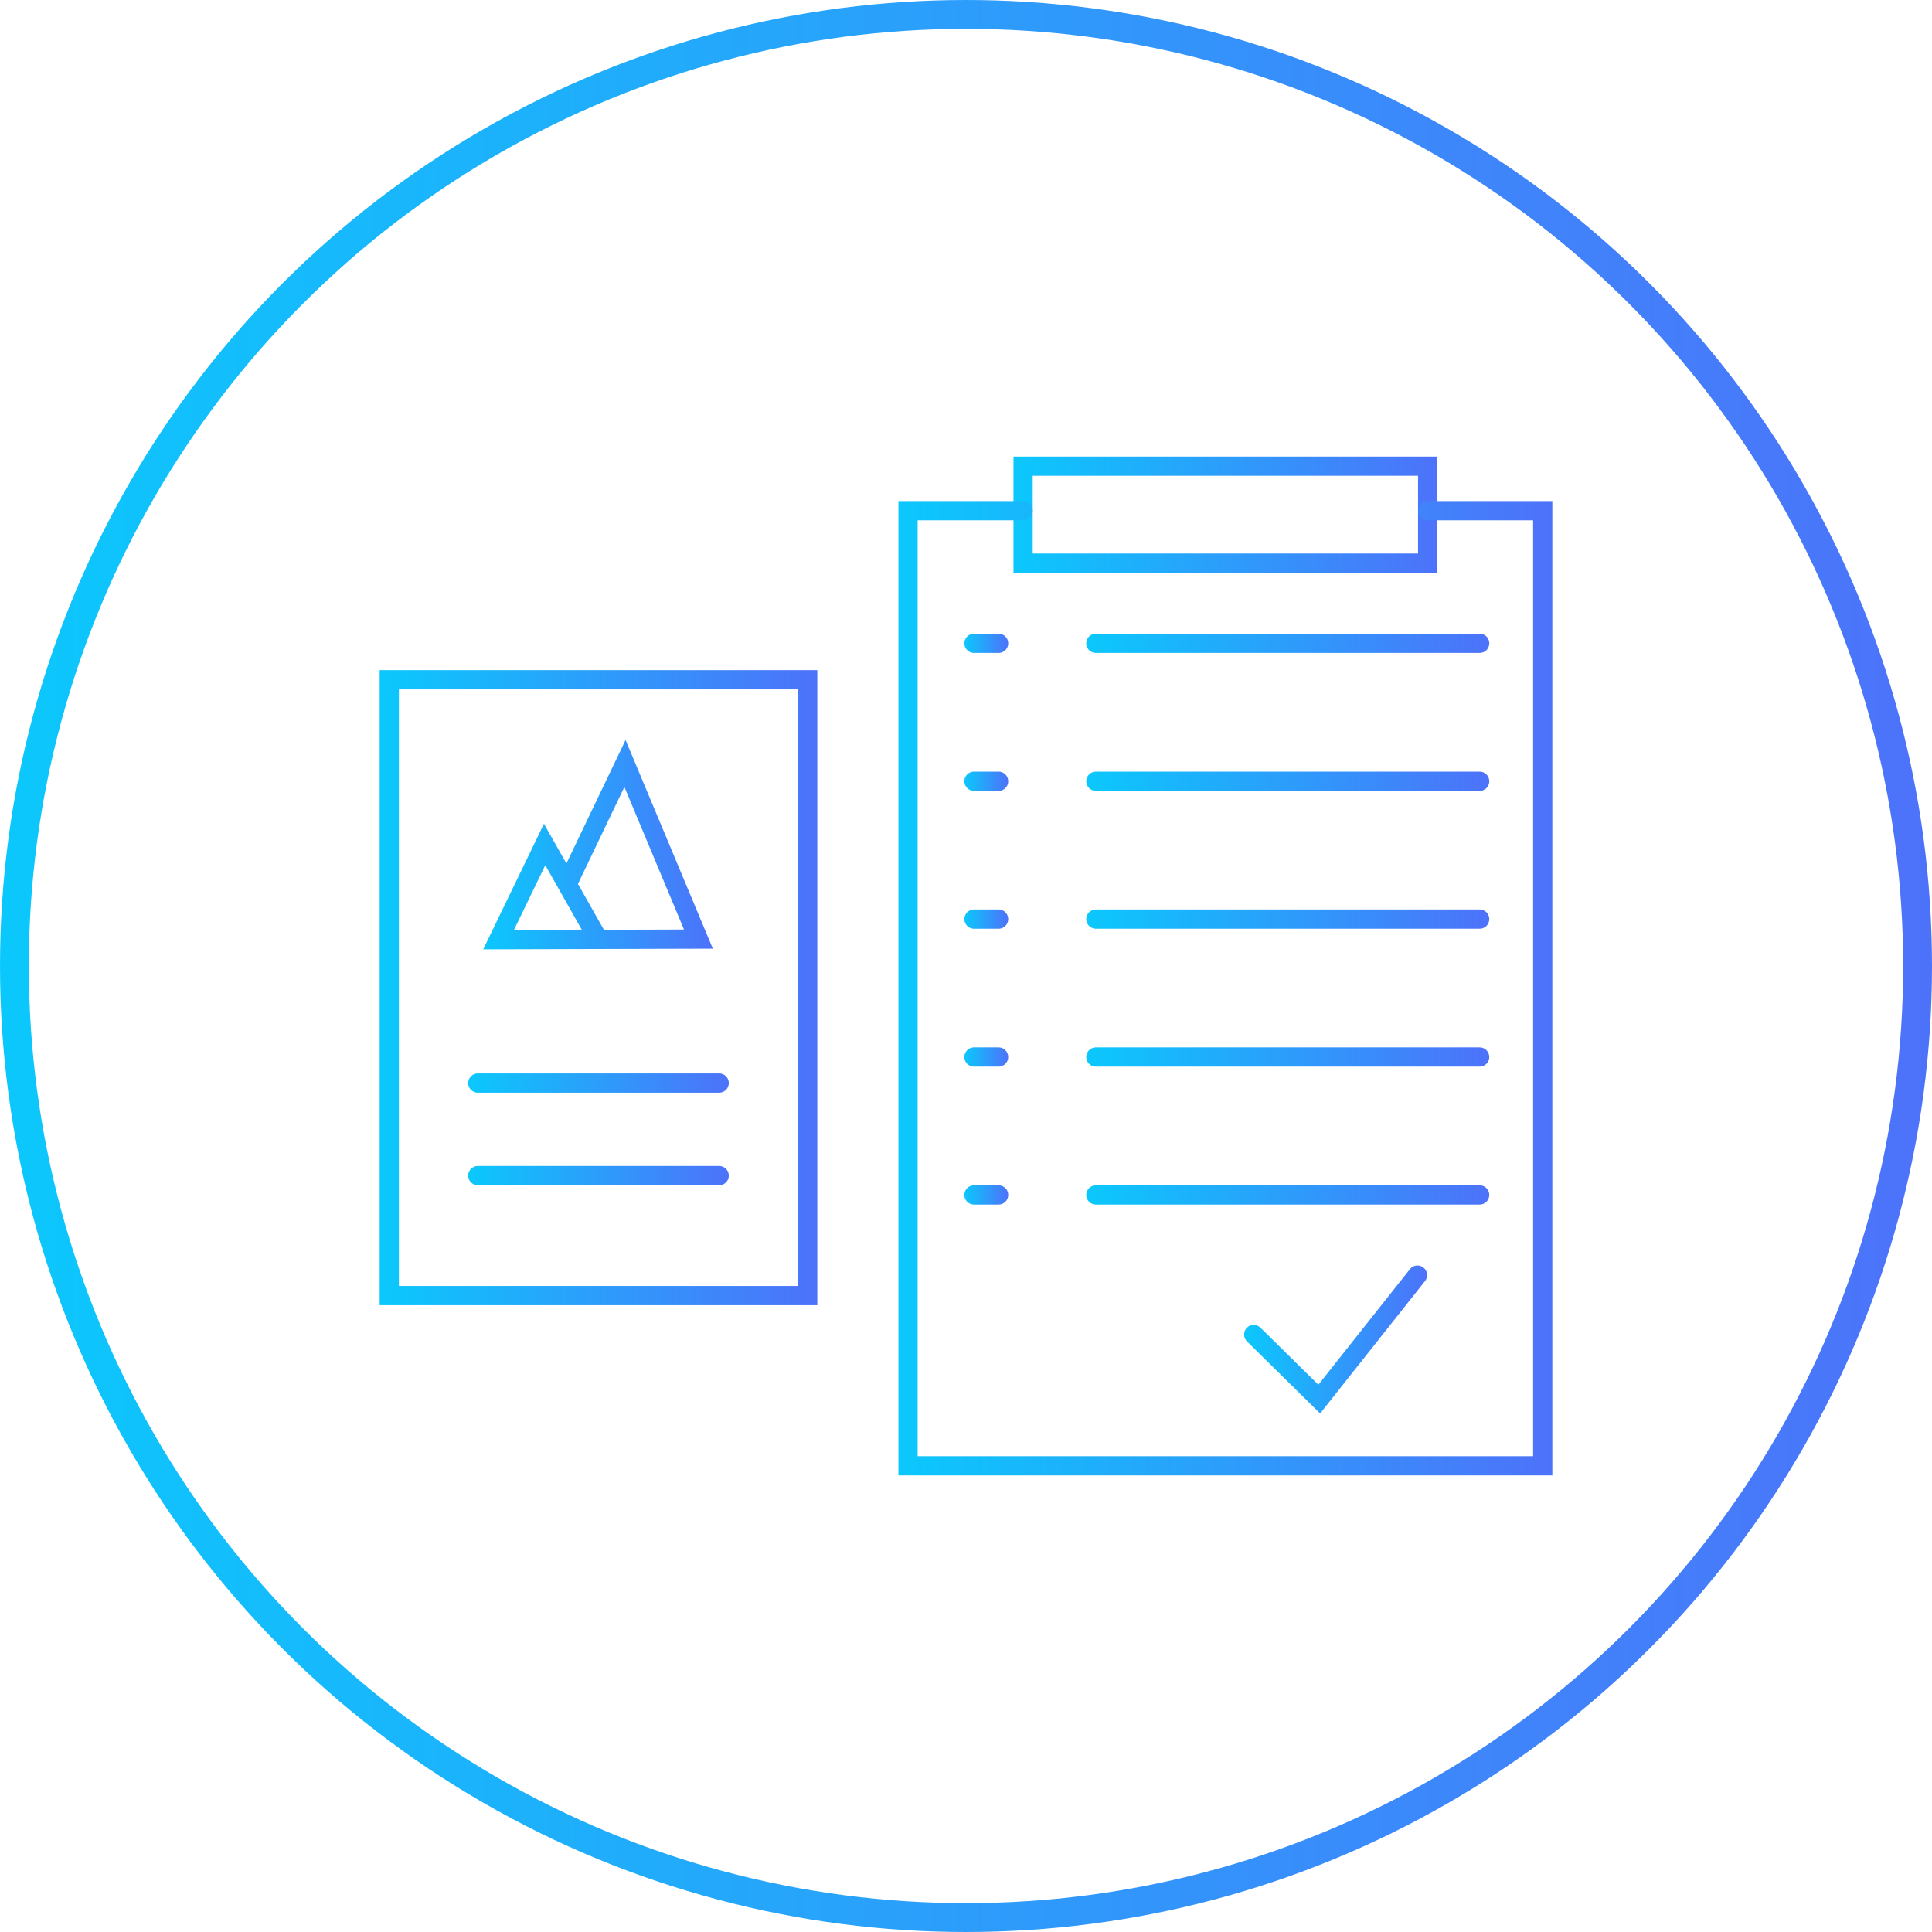 <svg id="Calque_1" data-name="Calque 1" xmlns="http://www.w3.org/2000/svg" xmlns:xlink="http://www.w3.org/1999/xlink" viewBox="0 0 201 201"><defs><style>.cls-1,.cls-10,.cls-11,.cls-12,.cls-13,.cls-14,.cls-15,.cls-16,.cls-17,.cls-18,.cls-2,.cls-3,.cls-4,.cls-5,.cls-6,.cls-7,.cls-8,.cls-9{fill:none;stroke-miterlimit:10;}.cls-1{stroke-width:3px;stroke:url(#Dégradé_sans_nom_19);}.cls-10,.cls-11,.cls-12,.cls-13,.cls-14,.cls-15,.cls-16,.cls-17,.cls-18,.cls-2,.cls-3,.cls-4,.cls-5,.cls-6,.cls-7,.cls-8,.cls-9{stroke-width:2px;}.cls-2{stroke:url(#Dégradé_sans_nom_19-2);}.cls-10,.cls-11,.cls-12,.cls-13,.cls-14,.cls-15,.cls-16,.cls-17,.cls-18,.cls-3,.cls-4,.cls-6,.cls-7,.cls-8,.cls-9{stroke-linecap:round;}.cls-3{stroke:url(#Dégradé_sans_nom_19-3);}.cls-4{stroke:url(#Dégradé_sans_nom_19-4);}.cls-5{stroke:url(#Dégradé_sans_nom_19-5);}.cls-6{stroke:url(#Dégradé_sans_nom_19-6);}.cls-7{stroke:url(#Dégradé_sans_nom_19-7);}.cls-8{stroke:url(#Dégradé_sans_nom_19-8);}.cls-9{stroke:url(#Dégradé_sans_nom_19-9);}.cls-10{stroke:url(#Dégradé_sans_nom_19-10);}.cls-11{stroke:url(#Dégradé_sans_nom_19-11);}.cls-12{stroke:url(#Dégradé_sans_nom_19-12);}.cls-13{stroke:url(#Dégradé_sans_nom_19-13);}.cls-14{stroke:url(#Dégradé_sans_nom_19-14);}.cls-15{stroke:url(#Dégradé_sans_nom_19-15);}.cls-16{stroke:url(#Dégradé_sans_nom_19-16);}.cls-17{stroke:url(#Dégradé_sans_nom_19-17);}.cls-18{stroke:url(#Dégradé_sans_nom_3);}</style><linearGradient id="Dégradé_sans_nom_19" y1="100.5" x2="201" y2="100.5" gradientUnits="userSpaceOnUse"><stop offset="0" stop-color="#0bc8fc"/><stop offset="1" stop-color="#4d72fa"/></linearGradient><linearGradient id="Dégradé_sans_nom_19-2" x1="39.5" y1="102.75" x2="85.03" y2="102.75" xlink:href="#Dégradé_sans_nom_19"/><linearGradient id="Dégradé_sans_nom_19-3" x1="48.71" y1="112.68" x2="75.82" y2="112.68" xlink:href="#Dégradé_sans_nom_19"/><linearGradient id="Dégradé_sans_nom_19-4" x1="48.71" y1="122.31" x2="75.82" y2="122.31" xlink:href="#Dégradé_sans_nom_19"/><linearGradient id="Dégradé_sans_nom_19-5" x1="50.27" y1="87.87" x2="74.16" y2="87.87" xlink:href="#Dégradé_sans_nom_19"/><linearGradient id="Dégradé_sans_nom_19-6" x1="113.01" y1="66.93" x2="154.94" y2="66.93" xlink:href="#Dégradé_sans_nom_19"/><linearGradient id="Dégradé_sans_nom_19-7" x1="105.44" y1="53.55" x2="149.53" y2="53.55" xlink:href="#Dégradé_sans_nom_19"/><linearGradient id="Dégradé_sans_nom_19-8" x1="93.47" y1="102.82" x2="161.5" y2="102.82" xlink:href="#Dégradé_sans_nom_19"/><linearGradient id="Dégradé_sans_nom_19-9" x1="113.01" y1="81.28" x2="154.94" y2="81.28" xlink:href="#Dégradé_sans_nom_19"/><linearGradient id="Dégradé_sans_nom_19-10" x1="113.01" y1="95.62" x2="154.94" y2="95.62" xlink:href="#Dégradé_sans_nom_19"/><linearGradient id="Dégradé_sans_nom_19-11" x1="113.01" y1="109.97" x2="154.94" y2="109.97" xlink:href="#Dégradé_sans_nom_19"/><linearGradient id="Dégradé_sans_nom_19-12" x1="113.01" y1="124.32" x2="154.94" y2="124.32" xlink:href="#Dégradé_sans_nom_19"/><linearGradient id="Dégradé_sans_nom_19-13" x1="100.33" y1="124.32" x2="104.89" y2="124.32" xlink:href="#Dégradé_sans_nom_19"/><linearGradient id="Dégradé_sans_nom_19-14" x1="100.33" y1="109.97" x2="104.89" y2="109.97" xlink:href="#Dégradé_sans_nom_19"/><linearGradient id="Dégradé_sans_nom_19-15" x1="100.33" y1="95.62" x2="104.89" y2="95.62" xlink:href="#Dégradé_sans_nom_19"/><linearGradient id="Dégradé_sans_nom_19-16" x1="100.33" y1="81.28" x2="104.89" y2="81.28" xlink:href="#Dégradé_sans_nom_19"/><linearGradient id="Dégradé_sans_nom_19-17" x1="100.33" y1="66.93" x2="104.89" y2="66.93" xlink:href="#Dégradé_sans_nom_19"/><linearGradient id="Dégradé_sans_nom_3" x1="182.49" y1="-628.04" x2="201.52" y2="-628.04" gradientTransform="translate(330.95 -488.68) rotate(180)" gradientUnits="userSpaceOnUse"><stop offset="0" stop-color="#4d72fa"/><stop offset="1" stop-color="#0bc8fc"/></linearGradient></defs><circle class="cls-1" cx="100.5" cy="100.5" r="99"/><rect class="cls-2" x="40.5" y="70.72" width="43.53" height="64.07"/><line class="cls-3" x1="49.71" y1="112.68" x2="74.82" y2="112.68"/><line class="cls-4" x1="49.71" y1="122.31" x2="74.82" y2="122.31"/><polyline class="cls-5" points="62.26 97.76 56.66 87.86 51.87 97.76 72.66 97.7 65.02 79.43 59 92"/><line class="cls-6" x1="114.01" y1="66.93" x2="153.94" y2="66.93"/><rect class="cls-7" x="106.44" y="48.5" width="42.09" height="10.09"/><polyline class="cls-8" points="106.44 53.13 94.47 53.13 94.47 152.5 160.5 152.5 160.5 53.13 148.53 53.13"/><line class="cls-9" x1="114.01" y1="81.28" x2="153.94" y2="81.28"/><line class="cls-10" x1="114.01" y1="95.62" x2="153.94" y2="95.62"/><line class="cls-11" x1="114.01" y1="109.97" x2="153.94" y2="109.97"/><line class="cls-12" x1="114.01" y1="124.32" x2="153.94" y2="124.32"/><line class="cls-13" x1="101.33" y1="124.32" x2="103.89" y2="124.32"/><line class="cls-14" x1="101.33" y1="109.97" x2="103.89" y2="109.97"/><line class="cls-15" x1="101.33" y1="95.62" x2="103.89" y2="95.62"/><line class="cls-16" x1="101.33" y1="81.28" x2="103.89" y2="81.28"/><line class="cls-17" x1="101.33" y1="66.93" x2="103.89" y2="66.93"/><polyline class="cls-18" points="147.47 132.66 137.25 145.56 130.43 138.84"/></svg>
